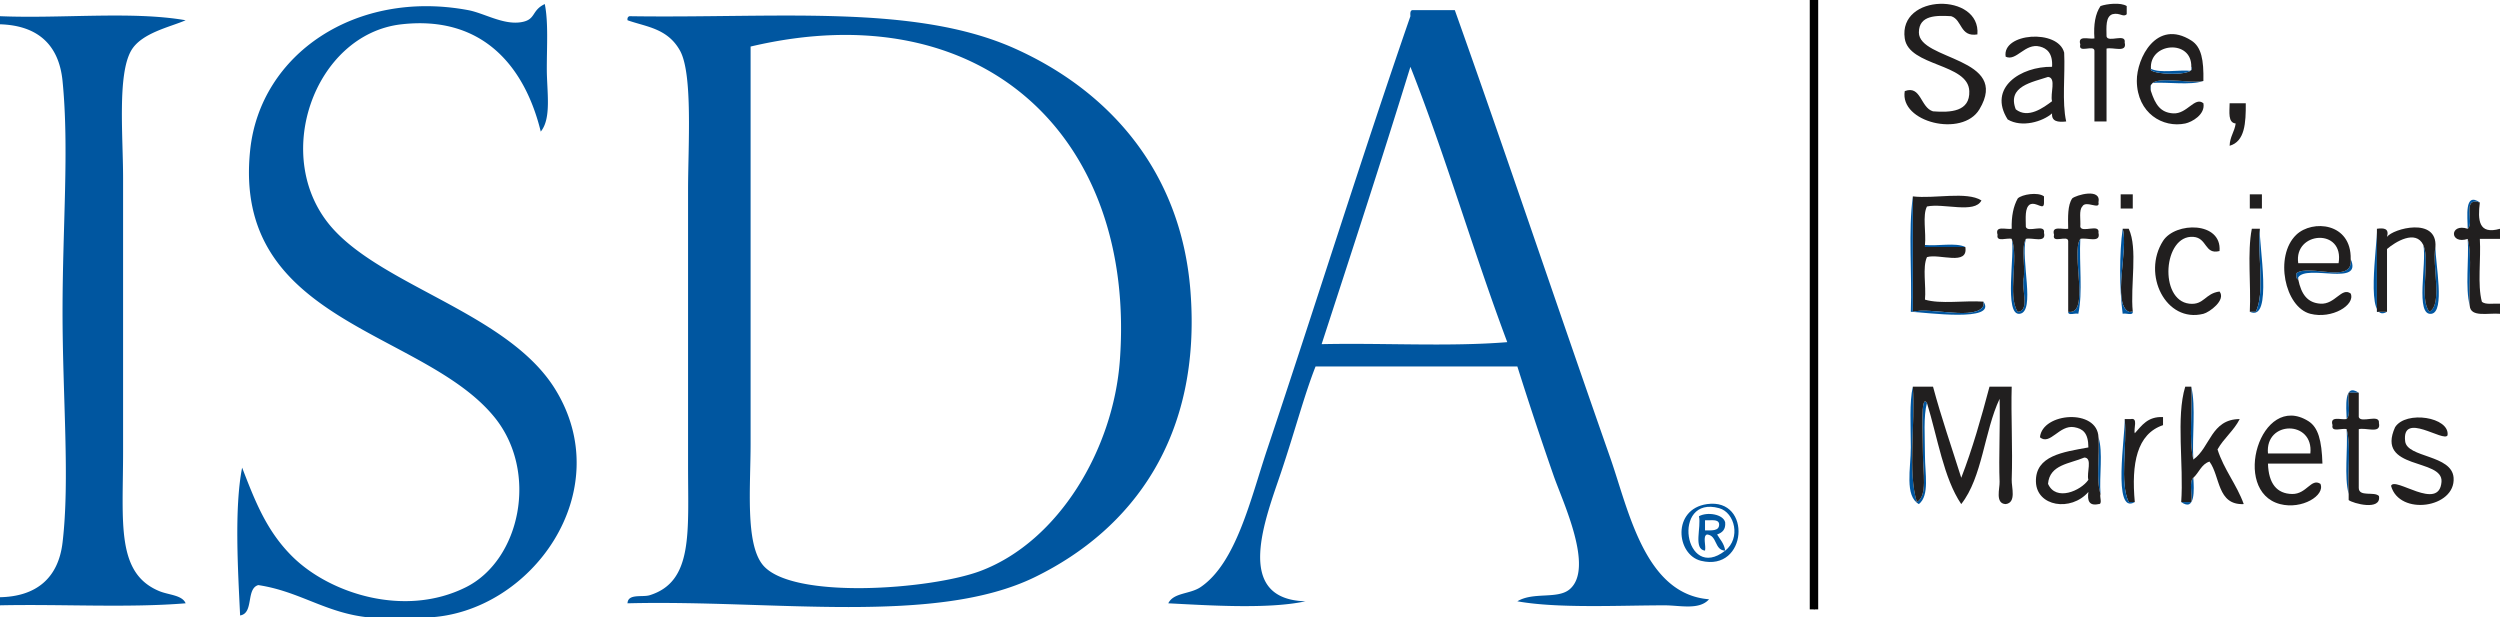 <svg xmlns="http://www.w3.org/2000/svg" viewBox="0 0 166 41" width="166px" height="41px">
  <g fill="none" fill-rule="evenodd">
    <path d="M120.314 0h.134v40.007c0 .152-.079.403 0 .456-.313-13.22-.045-27.02-.134-40.463Z" fill="#0056A0" fill-rule="nonzero"/>
    <path d="M120.448 0h.133c-.088 13.369.248 27.117-.056 40.268-.001.074.027.195-.078.195V0Z" fill="#211F1F" fill-rule="nonzero"/>
    <path d="M28.404 41h-3.886c-2.887-.285-4.612-1.736-7.369-2.15-.83.241-.277 1.872-1.205 2.016-.138-2.917-.397-7.119.133-9.814.846 2.179 1.603 4.192 3.35 5.916 2.485 2.45 7.46 4.058 11.522 2.017 3.605-1.812 4.836-7.66 1.876-11.292-4.735-5.81-17.432-6.248-16.212-17.744C17.29 3.58 23.64-.716 31.083.672c1.051.196 2.304.98 3.484.807 1.05-.154.686-.774 1.607-1.21.24 1.19.134 2.767.134 4.301 0 1.519.326 3.28-.402 4.168C34.874 4.505 32.114 1 26.662 1.613c-5.814.653-8.754 8.92-4.555 13.577 3.477 3.858 11.65 5.666 14.737 10.62 4.259 6.834-1.592 14.9-8.44 15.19ZM96.599.672c3.279 9.197 6.819 19.739 10.316 29.709 1.219 3.471 2.29 9.08 6.565 9.41-.646.736-1.925.403-2.947.403-3.013 0-7.087.217-9.781-.268 1.066-.647 2.683-.115 3.483-.807 1.631-1.41-.471-5.805-1.072-7.527a257.546 257.546 0 0 1-2.411-7.26H87.354c-.744 1.883-1.338 4.18-2.278 6.99-1.024 3.061-3.236 8.471 1.608 8.604-2.458.535-6.43.27-9.11.134.355-.724 1.436-.596 2.144-1.075 2.372-1.606 3.331-5.885 4.42-9.14 3.156-9.432 6.454-19.948 9.513-28.768-.011-.19-.022-.381.134-.404h2.814Zm-8.843 22.18c4.064-.089 8.485.18 12.326-.133-2.25-5.989-4.097-12.38-6.431-18.283-1.908 6.195-3.905 12.302-5.895 18.416ZM0 1.075c4.06.174 8.784-.35 12.326.27-1.015.448-2.939.836-3.617 2.016-.92 1.598-.536 5.681-.536 8.469v18.147c0 4.737-.48 8.085 2.411 9.276.628.258 1.516.257 1.742.806-3.84.314-8.262.045-12.326.134v-.538c2.369-.046 3.87-1.233 4.153-3.629.495-4.172 0-9.615 0-15.324 0-5.707.447-10.828 0-15.325C3.909 2.913 2.445 1.687 0 1.613v-.538ZM41.667 40.06c.026-.664.99-.387 1.474-.538 2.89-.9 2.546-4.137 2.546-8.603V12.637c0-2.929.328-7.727-.536-9.276-.832-1.494-2.262-1.579-3.483-2.016-.022-.156.03-.24.134-.269 9.777.15 18.926-.841 25.59 2.15 6.195 2.782 11.04 8.096 11.656 16.132.742 9.662-3.852 15.79-10.316 18.954-6.614 3.237-17.384 1.501-27.065 1.748Zm8.173-10.62c0 2.899-.362 6.628.804 8.064 1.905 2.347 11.196 1.641 14.47.404 5.176-1.955 8.81-8.063 9.245-13.98C75.443 9.136 65.294-.56 49.84 3.091V29.44Z" fill="#0056A0" fill-rule="nonzero"/>
    <path d="M127.013 13.04c1.435.172 3.564-.35 4.555.268-.447.896-2.514.166-3.617.403-.31.585-.046 1.746-.133 2.554v.134h2.68c.209 1.286-1.725.421-2.547.673-.311.674-.046 1.925-.133 2.823 1.028.312 2.633.045 3.885.134-.027.076.035.197 0 .269-.493 1.01-3.494.082-4.69.403V13.04Z" fill="#211F1F" fill-rule="nonzero"/>
    <path d="M164.66 13.443c-1.238-.391-.327 1.374-.803 1.747-.005-.77-.245-2.481.804-1.747Z" fill="#0056A0" fill-rule="nonzero"/>
    <path d="M140.946 15.19h.402c.618 1.306.095 3.76.268 5.512-.077-.027-.197.035-.268 0-1.119-.55 0-4.194-.402-5.512ZM150.057 15.19c-.175 1.752.35 4.205-.268 5.512h-.402c.089-1.793-.177-3.943.134-5.512h.536Z" fill="#211F1F" fill-rule="nonzero"/>
    <path d="M163.857 15.862c.313 1.21.045 3.002.134 4.436-.312-1.21-.045-3.001-.134-4.436ZM127.817 16.266c.849.088 2.052-.177 2.68.134h-2.68v-.134ZM145.502 25.675c.312 1.345.045 3.271.134 4.84-.313-1.345-.045-3.27-.134-4.84ZM155.818 28.498c.312 1.166.045 2.912.133 4.303-.31-1.167-.045-2.913-.133-4.303ZM139.339 29.036c.312.987.045 2.554.134 3.765-.312-.988-.046-2.554-.134-3.765ZM113.346 33.472c3.005-.43 2.69 4.527-.402 3.765-1.652-.409-1.929-3.431.402-3.765Zm.804.27c-3.187-.883-2.313 4.953.403 2.822 1.051-.826.643-2.534-.403-2.822Z" fill="#0056A0" fill-rule="nonzero"/>
    <path d="M114.552 36.564c-.731-.03-.51-1.011-1.206-1.075-.302.1-.053.753-.133 1.075-.795-.1-.234-1.558-.403-2.285.547-.307 1.614-.14 1.742.404.045.493-.205.688-.536.806.198.34.474.6.536 1.075Zm-1.34-1.345c.442-.004.949.056.939-.403-.019-.385-.56-.245-.938-.268v.671Z" fill="#0056A0" fill-rule="nonzero"/>
    <path d="M141.214.403v.538c-.224.237-.449-.12-.939 0-.47.155-.41.842-.401 1.479.101.436 1.31-.239 1.205.403.18.717-.785.288-1.205.403v4.84h-.804V3.36c-.033-.416-1.103.21-.938-.404-.195-.643.56-.333.938-.403-.067-.919.058-1.644.403-2.15.405-.15 1.356-.256 1.741 0Z" fill="#211F1F" fill-rule="nonzero"/>
    <path d="M142.822 6.05c-.411-1.267 2.424-.435 3.483-.673-.895.313-2.366.046-3.483.134v.538Z" fill="#0056A0" fill-rule="nonzero"/>
    <path d="M142.822 6.05c.295.91.643 1.425 1.474 1.478.928.059 1.437-1.14 2.01-.672.14.749-.762 1.25-1.205 1.344-1.477.31-3.192-.67-3.216-2.823-.016-1.499 1.307-4.15 3.617-2.688.68.43.83 1.303.803 2.688-1.059.238-3.894-.594-3.483.672Zm2.68-1.614c.045-1.843-2.803-1.623-2.68.134-.225.385 3.107.54 2.68-.134Z" fill="#211F1F" fill-rule="nonzero"/>
    <path d="M142.822 4.57c.627.312 1.83.047 2.68.135v-.269c.427.674-2.905.519-2.68.134ZM133.577 15.862c.485 1.261-.304 3.8.403 4.84.845-.049.2-1.592.402-2.286.088-.808-.176-1.969.134-2.554-.351 1.367.654 4.827-.402 4.974-1.077.15-.302-4.048-.537-4.974ZM138.132 15.862c-.083 1.619.172 3.577-.133 4.974-.195-.073-.692.157-.67-.134 1.488.256.16-3.935.803-4.84ZM127.013 13.04v7.662c1.196-.322 4.197.606 4.689-.404.035-.072-.027-.192 0-.268.937 1.383-3.848.714-4.824.672.09-2.51-.178-5.377.135-7.663Z" fill="#0056A0" fill-rule="nonzero"/>
    <path d="M166 15.862h-1.339c.082 1.352-.168 3.037.134 4.168.221.225.786.106 1.205.134v.672c-.777-.071-1.957.262-2.01-.537-.088-1.435.178-3.226-.134-4.436-1.22.4-1.22-1.073 0-.672.477-.374-.433-2.139.804-1.748-.14 1.17-.095 2.157 1.339 1.748l.001.671Z" fill="#211F1F" fill-rule="nonzero"/>
    <path d="M152.602 18.55c-.156-.021-.112-.245-.133-.402.86-.661 3.802.767 3.617-.941.819 1.853-2.897.318-3.484 1.21v.134Z" fill="#0056A0" fill-rule="nonzero"/>
    <path d="M152.602 18.55c.207 1.015.628 1.557 1.475 1.614.976.065 1.407-1.125 2.01-.672.318.758-1.241 1.711-2.68 1.344-1.703-.435-2.404-3.832-.938-5.243 1.072-1.031 3.672-.81 3.617 1.614.184 1.708-2.758.28-3.617.94.02.16-.024.383.133.404Zm0-1.075h2.68c.397-2.362-2.99-2.12-2.68 0Z" fill="#211F1F" fill-rule="nonzero"/>
    <path d="M157.828 15.19v5.512h.67c-1.509.909-.62-4.516-.67-5.512ZM160.909 16.266c.483 1.127-.304 3.53.402 4.436.9-.493.162-3.051.402-4.302-.006 1.101.655 4.308-.267 4.436-1.102.153-.292-3.345-.537-4.57Z" fill="#0056A0" fill-rule="nonzero"/>
    <path d="M157.828 15.19c.466-.064.828-.025.67.538.396-.55 3.354-1.346 3.215.672-.24 1.25.499 3.809-.402 4.302-.705-.906.082-3.309-.402-4.436-.507-1.047-1.867-.199-2.411.268v4.168h-.67V15.19Z" fill="#211F1F" fill-rule="nonzero"/>
    <path d="M140.946 15.19c.403 1.318-.717 4.962.402 5.512.072.035.192-.027.268 0 .022.291-.476.06-.67.134-.218-1.574-.227-4.073 0-5.646ZM150.057 15.19c-.093.943.899 6.245-.67 5.512h.402c.619-1.307.094-3.76.268-5.512ZM127.013 25.675c.176 2.467-.354 5.643.267 7.663.725-.424.403-1.937.403-3.227 0-1.233-.176-4.017.267-3.36-.242.917-.133 2.235-.133 3.495 0 1.2.32 2.649-.403 3.226-.96-.543-.536-2.374-.536-3.764 0-1.43-.104-2.999.135-4.033ZM145.636 31.725c.054.775.137 2.284-.804 1.613h.67c.085-.497-.174-1.34.134-1.613Z" fill="#0056A0" fill-rule="nonzero"/>
    <path d="M145.636 30.515c1.129-.794 1.17-2.679 3.081-2.69-.39.775-1.057 1.27-1.474 2.018.435 1.355 1.267 2.313 1.742 3.629-1.777.08-1.553-1.847-2.277-2.823-.542.174-.693.738-1.072 1.076-.308.273-.049 1.115-.134 1.613h-.67c.176-2.466-.354-5.642.268-7.663h.402c.089 1.57-.179 3.495.134 4.84Z" fill="#211F1F" fill-rule="nonzero"/>
    <path d="M155.818 27.826c-.024-.788-.198-2.434.803-1.747h-.67c-.085.54.175 1.43-.133 1.747Z" fill="#0056A0" fill-rule="nonzero"/>
    <path d="M156.622 26.08v1.612c.138.444 1.408-.248 1.34.404.162.745-.893.27-1.34.403v3.898c.003.625 1.036.216 1.34.539.175 1.007-1.737.49-2.011.268v-.403c-.088-1.39.178-3.137-.133-4.303-.305-.098-1.045.243-.939-.268-.195-.643.56-.335.939-.404.308-.318.048-1.206.133-1.747h.671ZM139.473 32.8c-.074.197.156.695-.134.672-.626.135-.75-.234-.67-.806-1.165 1.332-3.435.963-3.483-.671-.051-1.746 1.815-1.98 3.483-2.286-.004-.983-.383-1.246-.938-1.344-.997-.175-1.602 1.234-2.278.672.154-1.653 3.825-1.927 3.886 0 .088 1.21-.178 2.776.134 3.764Zm-.805-.942c-.134-.446.297-1.46-.267-1.478-.97.416-2.308.462-2.412 1.747.523 1.19 2.186.457 2.68-.269ZM141.08 27.826h.402c.51-.107.172.636.268.942.472-.514.85-1.12 1.875-1.076v.538c-1.738.585-2.11 2.542-1.875 5.108h-.402c-.619-1.306-.094-3.76-.268-5.512Z" fill="#211F1F" fill-rule="nonzero"/>
    <path d="M141.08 27.826c.175 1.753-.35 4.206.268 5.512h.402c-1.508.909-.62-4.515-.67-5.512Z" fill="#0056A0" fill-rule="nonzero"/>
    <path d="M150.191 12.905v.94h-.804v-.94h.804ZM127.013 25.675h1.34c.559 2.083 1.244 4.04 1.874 6.05.738-1.903 1.322-3.96 1.876-6.05h1.474c-.057 1.852.074 4.116 0 6.183-.017.493.33 1.522-.402 1.614-.715-.034-.384-1.047-.402-1.48-.066-1.61.049-3.812 0-5.51-1.018 2.159-1.142 5.216-2.547 6.989-1.167-1.725-1.564-4.395-2.277-6.721-.445-.657-.268 2.128-.268 3.36 0 1.29.323 2.804-.402 3.228-.62-2.02-.09-5.195-.266-7.663ZM131.3 2.285c-1.173.19-.995-.973-1.742-1.21-.965-.053-2.14-.086-2.144 1.076-.007 1.873 6.099 1.64 4.019 5.108-1.131 1.887-5.314.863-4.957-1.21 1.091-.408 1.035 1.097 1.875 1.344 1.162.087 2.463.029 2.41-1.344-.068-1.854-4.01-1.625-4.286-3.495-.44-2.994 5.056-3.05 4.824-.269ZM137.195 8.066c-.555.063-.983 0-.938-.538-.62.548-2.01.969-2.947.403-1.335-2.105.874-3.53 2.947-3.495.058-.92-.363-1.23-.804-1.344-.998-.258-1.566 1.01-2.277.672-.262-1.579 3.485-1.86 3.885-.268.072 1.495-.155 3.291.134 4.57Zm-1.206-2.958c-1.029.35-2.736.61-2.143 2.151.816.65 1.85-.116 2.41-.538-.14-.486.305-1.559-.267-1.613ZM148.047 9.679c.017-.61.328-.926.402-1.479-.526-.055-.407-.756-.402-1.344h1.072c.01 1.309-.059 2.54-1.072 2.823ZM133.577 15.862c-.304-.098-1.044.242-.938-.269-.195-.643.56-.333.938-.403-.023-.83.112-1.5.403-2.016.276-.266 1.337-.443 1.741-.135v.404c.01.602-.497-.082-.938.134-.348.234-.27.893-.268 1.479.102.436 1.31-.239 1.206.403.178.718-.785.288-1.206.403-.311.585-.046 1.746-.133 2.554-.202.694.442 2.237-.403 2.286-.706-1.04.083-3.579-.402-4.84ZM137.328 20.702v-4.705c-.032-.416-1.103.21-.938-.404-.195-.643.561-.333.938-.403-.016-.778-.042-1.566.268-2.016.237-.215 1.953-.721 1.742.269.128.534-.847-.176-1.072.268-.238.255-.098.888-.134 1.345.101.436 1.31-.239 1.206.403.179.718-.785.288-1.206.403-.644.905.685 5.096-.804 4.84ZM141.616 12.905v.94h-.803v-.94h.803ZM147.377 16.669c-1.003.257-.804-.874-1.741-.941-2.002-.145-2.297 4.203-.268 4.436.986.113 1.041-.685 2.01-.807.44.566-.668 1.378-1.072 1.48-2.503.63-4.094-2.633-2.68-4.84.82-1.28 3.909-1.299 3.751.672ZM154.21 30.783h-3.617c.04 1.327.589 2.002 1.608 2.018.965.012 1.26-1.075 1.875-.673.328.768-1.228 1.723-2.68 1.344-3.275-.853-1.297-7.49 1.875-5.511.66.41.89 1.285.939 2.822Zm-3.617-.672h2.814c.236-2.228-3.021-2.2-2.814 0ZM162.517 28.902c-.232.506-3.06-1.631-2.814.403.133 1.1 3.107.878 3.216 2.42.14 2.002-3.595 2.555-4.153.538.227-.663 3.196 1.735 3.35-.268.123-1.595-4.385-.752-3.082-3.63.722-1.132 3.643-.664 3.483.537Z" fill="#211F1F" fill-rule="nonzero"/>
    <path stroke="#000" stroke-width=".56" d="M120.448 0v40.463"/>
    <path d="M120.448 0v40.268"/>
  </g>
</svg>
